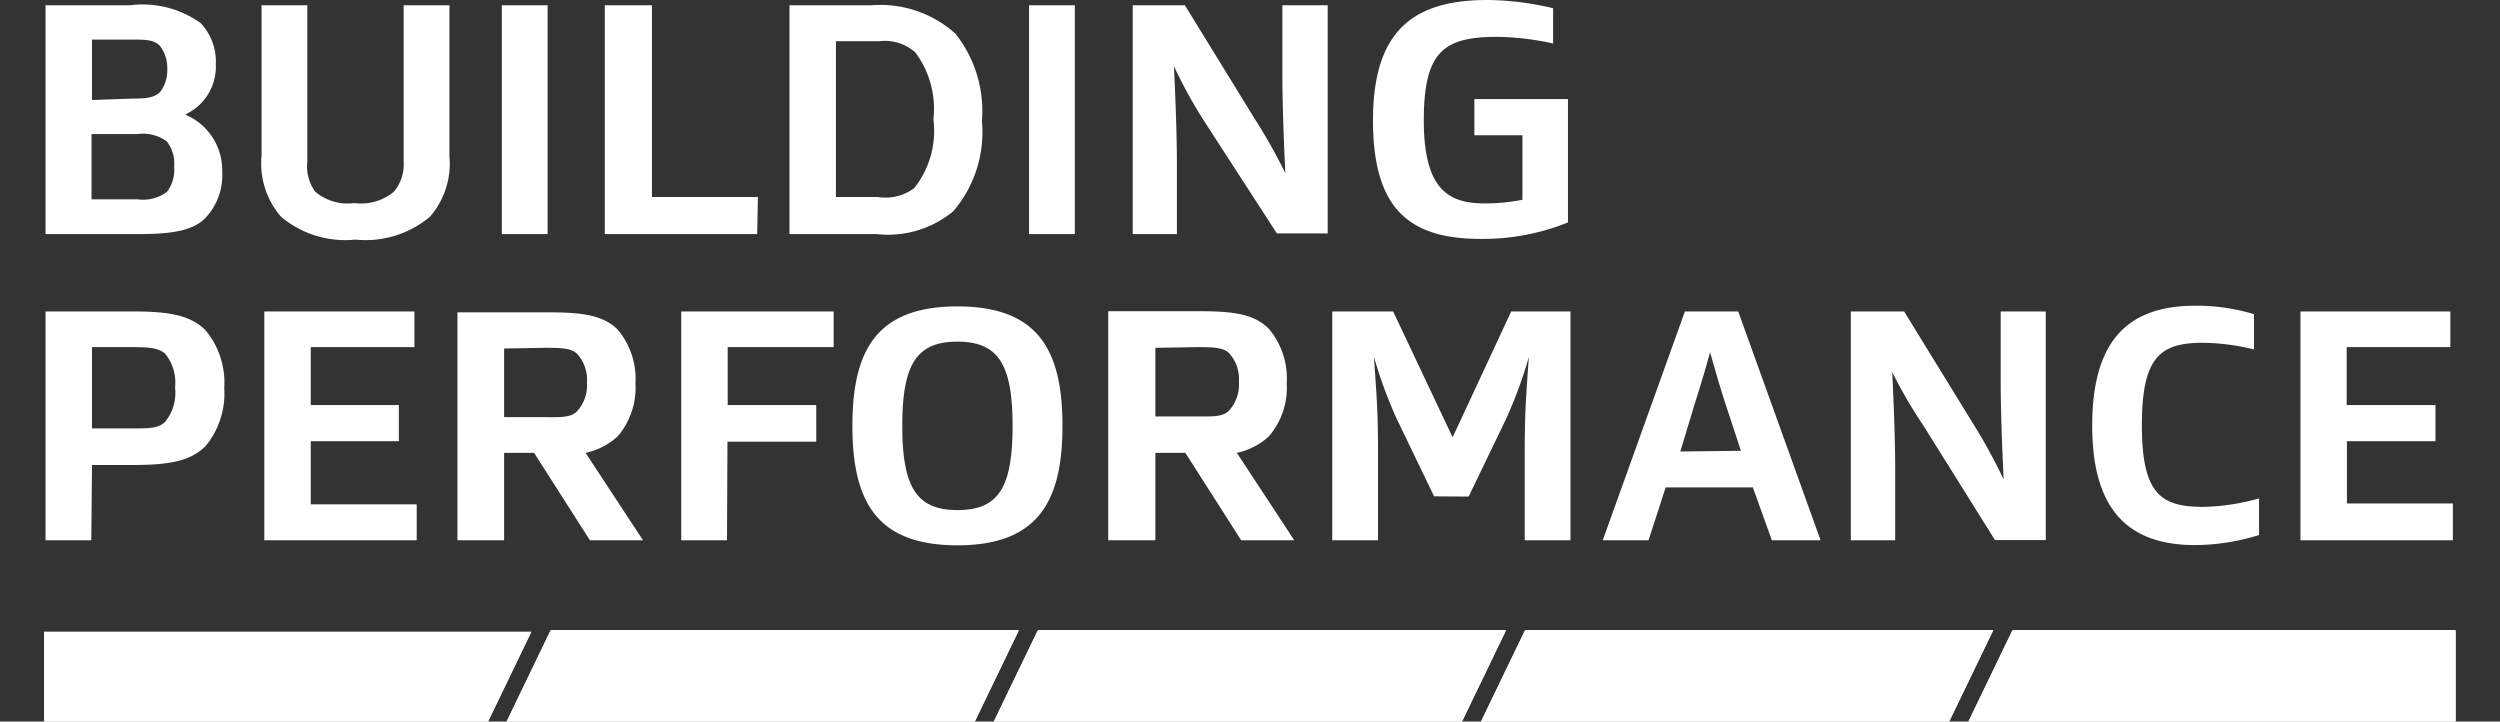 <svg id="Layer_1" data-name="Layer 1" xmlns="http://www.w3.org/2000/svg" xmlns:xlink="http://www.w3.org/1999/xlink" width="109.25" height="31.53" viewBox="0 0 109.25 31.53"><rect x="0" y="0" width="109.25" height="31.53" fill="#333333" stroke="none"/><defs><style>.cls-1{fill:#fff;}.cls-2{clip-path:url(#clip-path);}</style><clipPath id="clip-path" transform="translate(1.43 -0.39)"><path class="cls-1" d="M.5,31.92V28H21.79l-1.93,4Zm22.14-4H43.1l-1.93,4H20.71Zm19.36,4,1.93-4H64.39l-1.93,4Zm23.22-4H85.68l-1.93,4H63.29Zm19.37,4,1.93-4h19.36v4Z"/></clipPath></defs><title>Building Performance - White</title><path class="cls-1" d="M105.76,22.39h-4.63V19.67H105V18.09h-3.88V15.56h4.53V14H99.1V24h6.66ZM90,19c0,3.75,1.65,5.21,4.5,5.21a9.56,9.56,0,0,0,2.79-.44v-1.6a9.54,9.54,0,0,1-2.44.37c-1.85,0-2.68-.56-2.68-3.57s.82-3.6,2.68-3.6a9.71,9.71,0,0,1,2.22.29V14.12a8.6,8.6,0,0,0-2.57-.37c-3,0-4.5,1.59-4.5,5.24m-4.25,5h2.22V14H86v3.12c0,1.21.07,3,.13,4.22h0a24.43,24.43,0,0,0-1.35-2.46l-3-4.88H79.45V24h1.94V20.84c0-1.21-.07-3-.13-4.19h0A21,21,0,0,0,82.63,19ZM72,20.12,72.64,18c.28-.87.49-1.59.66-2.22h0c.18.63.38,1.35.66,2.22l.69,2.09ZM76,24h2.13L74.53,14H72.2L68.61,24h2l.75-2.31h3.81ZM62.75,22.09l1.63-3.38a19.54,19.54,0,0,0,1-2.72h0c-.12,1.74-.18,2.4-.18,4.21V24h2V14H64.61l-2.56,5.5h0L59.45,14H56.79V24h2V20.19c0-1.81-.06-2.47-.18-4.21h0a19.54,19.54,0,0,0,1,2.72l1.63,3.38Zm-11.9-6.53c.69,0,1.15,0,1.43.26a1.69,1.69,0,0,1,.43,1.26,1.68,1.68,0,0,1-.43,1.25c-.28.29-.74.26-1.43.26H49.06v-3ZM49.06,24V20.18h1.31L52.81,24h2.32l-2.51-3.82a3,3,0,0,0,1.4-.72,3.27,3.27,0,0,0,.78-2.32A3.35,3.35,0,0,0,54,14.74c-.63-.62-1.51-.75-3-.75H47V24ZM45,19c0-3.32-1.07-5.22-4.59-5.22s-4.59,1.9-4.59,5.22,1.07,5.22,4.59,5.22S45,22.3,45,19m-2.18,0c0,2.72-.63,3.68-2.41,3.68S38,21.69,38,19s.62-3.68,2.41-3.68,2.41,1,2.41,3.68m-12.46.69h3.88V18.09H30.37V15.56H35V14H28.34V24h2Zm-8-4.1c.69,0,1.15,0,1.43.26a1.69,1.69,0,0,1,.43,1.26,1.68,1.68,0,0,1-.43,1.25c-.28.29-.74.26-1.43.26H20.6v-3ZM20.6,24V20.18h1.31L24.35,24h2.32l-2.51-3.82a3,3,0,0,0,1.4-.72,3.27,3.27,0,0,0,.78-2.32,3.35,3.35,0,0,0-.78-2.35c-.63-.62-1.51-.75-3-.75h-4V24Zm-3.82-1.57H12.15V19.67H16V18.09H12.15V15.56h4.53V14H10.12V24h6.66ZM2.59,15.56H4.2c.79,0,1.26,0,1.59.29a2,2,0,0,1,.43,1.48,2,2,0,0,1-.43,1.49c-.32.32-.79.29-1.59.29H2.59Zm0,5.15H4.37c1.57,0,2.51-.16,3.18-.82a3.62,3.62,0,0,0,.82-2.54,3.58,3.58,0,0,0-.82-2.53c-.66-.66-1.6-.82-3.18-.82H.56V24h2Z" transform="translate(1.43 -0.39)"/><path class="cls-1" d="M63,6.3h2.1V9.12a8.41,8.41,0,0,1-1.65.16c-1.59,0-2.66-.62-2.66-3.63S61.66,2,64,2a12,12,0,0,1,2.44.29V.75A12.74,12.74,0,0,0,63.57.39c-3.31,0-5,1.41-5,5.26s1.56,5.18,4.71,5.18a9.92,9.92,0,0,0,3.81-.72V4.72H63Zm-8.63,4.29h2.22V.62H54.61V3.74c0,1.21.07,3,.13,4.22h0A24.46,24.46,0,0,0,53.35,5.5l-3-4.88H48.07v10H50V7.47c0-1.21-.07-3-.13-4.19h0a21,21,0,0,0,1.32,2.4ZM45.54.62h-2v10h2Zm-8.66,10a4.47,4.47,0,0,0,3.35-1,5.32,5.32,0,0,0,1.25-3.94,5.43,5.43,0,0,0-1.16-3.82A4.89,4.89,0,0,0,36.67.62h-3.6v10ZM35.1,9V2.19H37a2,2,0,0,1,1.57.49,4.12,4.12,0,0,1,.79,2.93,4,4,0,0,1-.84,3A2.08,2.08,0,0,1,36.94,9ZM31.69,9H27.06V.62H25v10h6.66ZM22.5.62h-2v10h2ZM14,9.27a2.18,2.18,0,0,1-1.65-.5A1.85,1.85,0,0,1,12,7.46V.62h-2V7.21a3.54,3.54,0,0,0,.85,2.65,4.35,4.35,0,0,0,3.25,1,4.37,4.37,0,0,0,3.26-1,3.54,3.54,0,0,0,.85-2.65V.62h-2V7.46a1.85,1.85,0,0,1-.43,1.31,2.22,2.22,0,0,1-1.66.5M6.18,7.68a1.57,1.57,0,0,1-.32,1.1,1.76,1.76,0,0,1-1.29.32h-2V6.25h2a1.76,1.76,0,0,1,1.29.32,1.57,1.57,0,0,1,.32,1.1m.51-2.29A2.29,2.29,0,0,0,8,3.19,2.44,2.44,0,0,0,7.34,1.4,4.35,4.35,0,0,0,4.26.62H.56v10h4c1.32,0,2.41-.09,3-.72a2.71,2.71,0,0,0,.72-2A2.63,2.63,0,0,0,6.69,5.41Zm-4.1-.62V2.12H4.32c.6,0,1,0,1.25.29a1.56,1.56,0,0,1,.31,1,1.56,1.56,0,0,1-.31,1c-.26.26-.65.29-1.25.29Z" transform="translate(1.43 -0.39)"/><path class="cls-1" d="M.5,31.92V28H21.79l-1.93,4Zm22.14-4H43.1l-1.93,4H20.71Zm19.36,4,1.93-4H64.39l-1.93,4Zm23.22-4H85.68l-1.93,4H63.29Zm19.37,4,1.93-4h19.36v4Z" transform="translate(1.43 -0.39)"/><g class="cls-2"><polygon class="cls-1" points="1.93 27.58 109.25 27.58 107.32 31.53 0 31.53 1.93 27.58"/></g></svg>